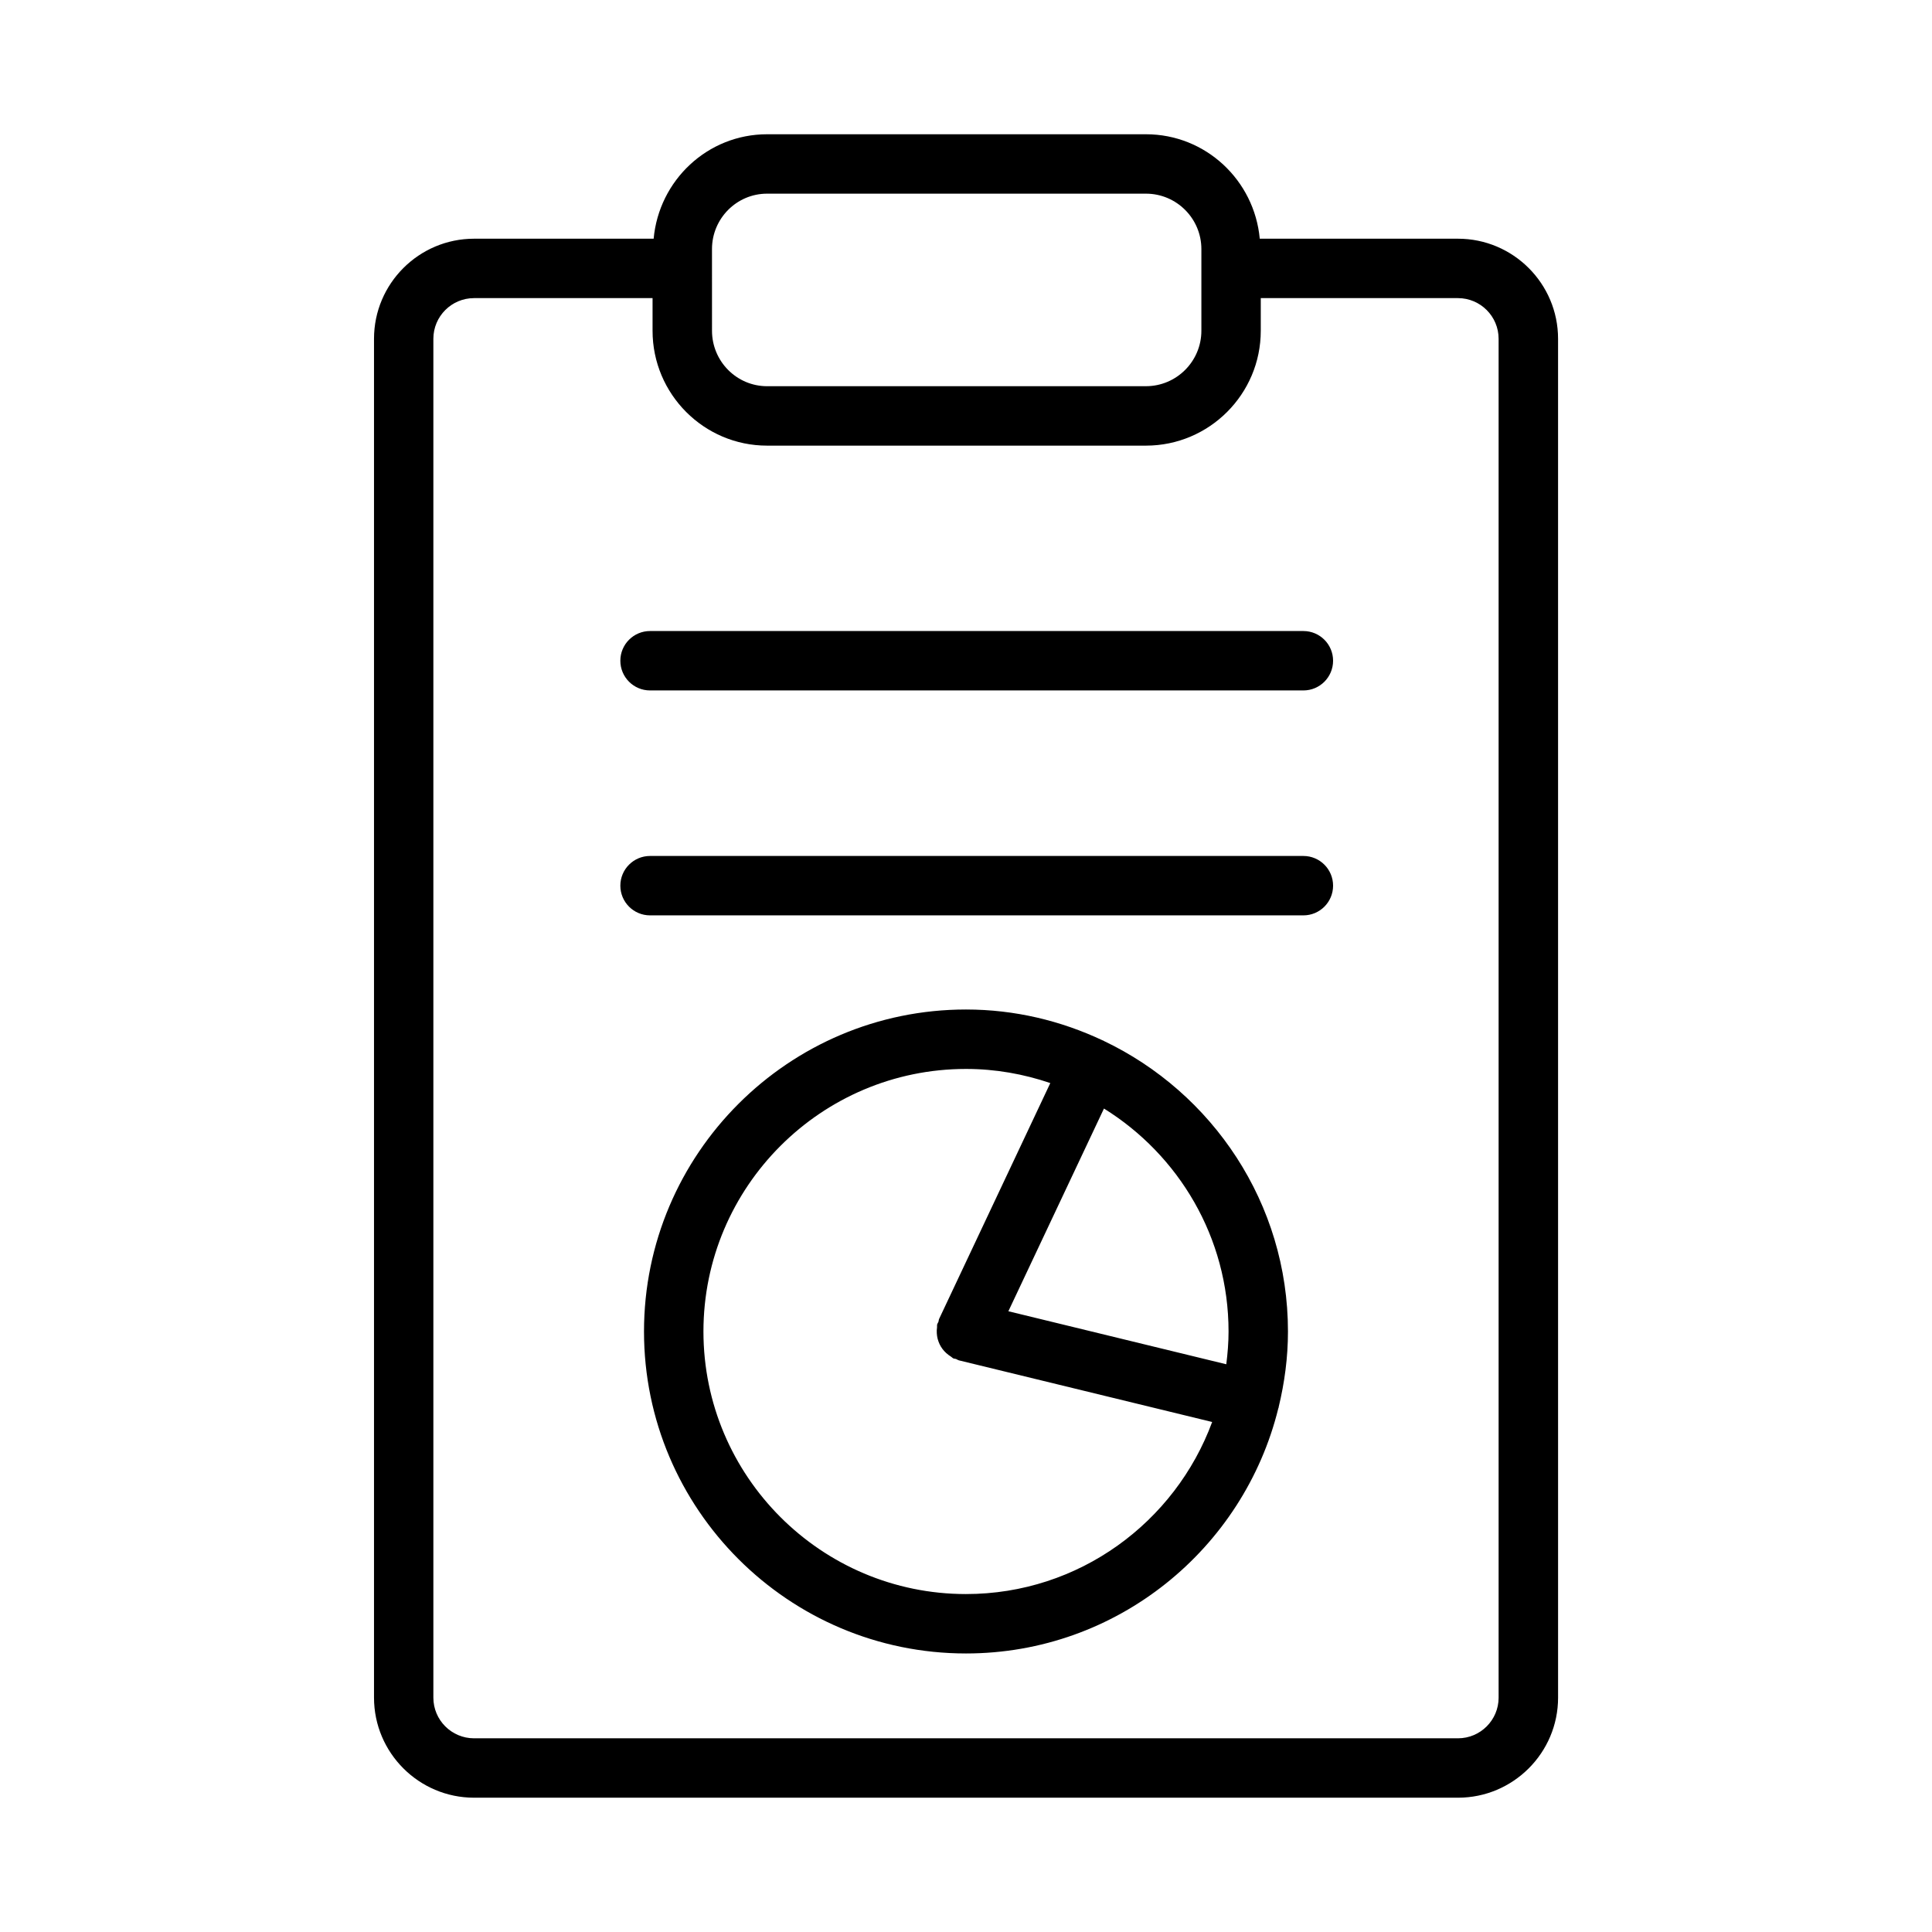 <?xml version="1.0" encoding="UTF-8"?>
<!-- Uploaded to: ICON Repo, www.svgrepo.com, Generator: ICON Repo Mixer Tools -->
<svg fill="#000000" width="800px" height="800px" version="1.1" viewBox="144 144 512 512" xmlns="http://www.w3.org/2000/svg">
 <g>
  <path d="m530.38 207.26h-52.531c-1.422-15.477-14.324-27.68-30.156-27.68h-100.4c-15.793 0-28.652 12.203-30.07 27.68h-47.586c-14.617 0-26.52 11.895-26.52 26.52v360.11c0 14.625 11.902 26.52 26.52 26.52h260.75c14.617 0 26.52-11.895 26.52-26.52l-0.004-360.11c0-14.625-11.902-26.52-26.52-26.52zm-183.09-11.938h100.4c8.102 0 14.688 6.59 14.688 14.695v21.633c0 8.102-6.59 14.695-14.688 14.695l-100.4 0.004c-8.055 0-14.602-6.59-14.602-14.695l-0.004-21.633c-0.008-8.109 6.543-14.699 14.605-14.699zm193.86 398.57c0 5.945-4.832 10.777-10.777 10.777h-260.75c-5.945 0-10.777-4.832-10.777-10.777v-360.11c0-5.945 4.832-10.777 10.777-10.777h47.312v8.652c0 16.781 13.609 30.441 30.348 30.441h100.4c16.781 0 30.434-13.648 30.434-30.441v-8.652h52.254c5.945 0 10.777 4.832 10.777 10.777v360.11z"/>
  <path d="m489.41 311.23h-173.14c-4.352 0-7.871 3.527-7.871 7.871s3.519 7.871 7.871 7.871h173.14c4.352 0 7.871-3.527 7.871-7.871s-3.519-7.871-7.871-7.871z"/>
  <path d="m489.41 370.84h-173.14c-4.352 0-7.871 3.527-7.871 7.871s3.519 7.871 7.871 7.871h173.14c4.352 0 7.871-3.527 7.871-7.871s-3.519-7.871-7.871-7.871z"/>
  <path d="m436.5 419.85c-0.055-0.023-0.086-0.078-0.141-0.102-0.047-0.023-0.109-0.016-0.156-0.039-11.004-5.188-23.254-8.18-36.211-8.18-47.051 0-85.324 38.273-85.324 85.324-0.004 47.051 38.281 85.332 85.332 85.332 40.027 0 73.621-27.742 82.773-64.984 0.016-0.062 0.062-0.109 0.078-0.172 0.008-0.047-0.008-0.094 0.008-0.141 1.551-6.43 2.465-13.113 2.465-20.02 0-33.984-20.012-63.297-48.824-77.02zm33.078 77.012c0 2.953-0.242 5.832-0.598 8.684l-57.75-14.051 25.332-53.719c19.777 12.281 33.016 34.141 33.016 59.086zm-69.578 69.582c-38.367 0-69.582-31.211-69.582-69.582 0-38.367 31.211-69.582 69.582-69.582 7.816 0 15.32 1.355 22.34 3.746l-29.457 62.48c-0.117 0.242-0.102 0.512-0.18 0.762-0.094 0.262-0.277 0.457-0.348 0.73-0.062 0.27 0.008 0.52-0.031 0.789-0.078 0.527-0.102 1.031-0.062 1.551 0.031 0.512 0.102 0.992 0.227 1.48 0.125 0.48 0.293 0.922 0.496 1.371 0.219 0.465 0.473 0.891 0.781 1.301 0.293 0.395 0.613 0.738 0.984 1.078 0.395 0.363 0.812 0.668 1.266 0.953 0.227 0.133 0.379 0.348 0.621 0.465 0.227 0.109 0.473 0.07 0.707 0.156 0.277 0.102 0.496 0.301 0.797 0.371l67.094 16.328c-9.801 26.566-35.297 45.602-65.234 45.602z"/>
 </g>
</svg>